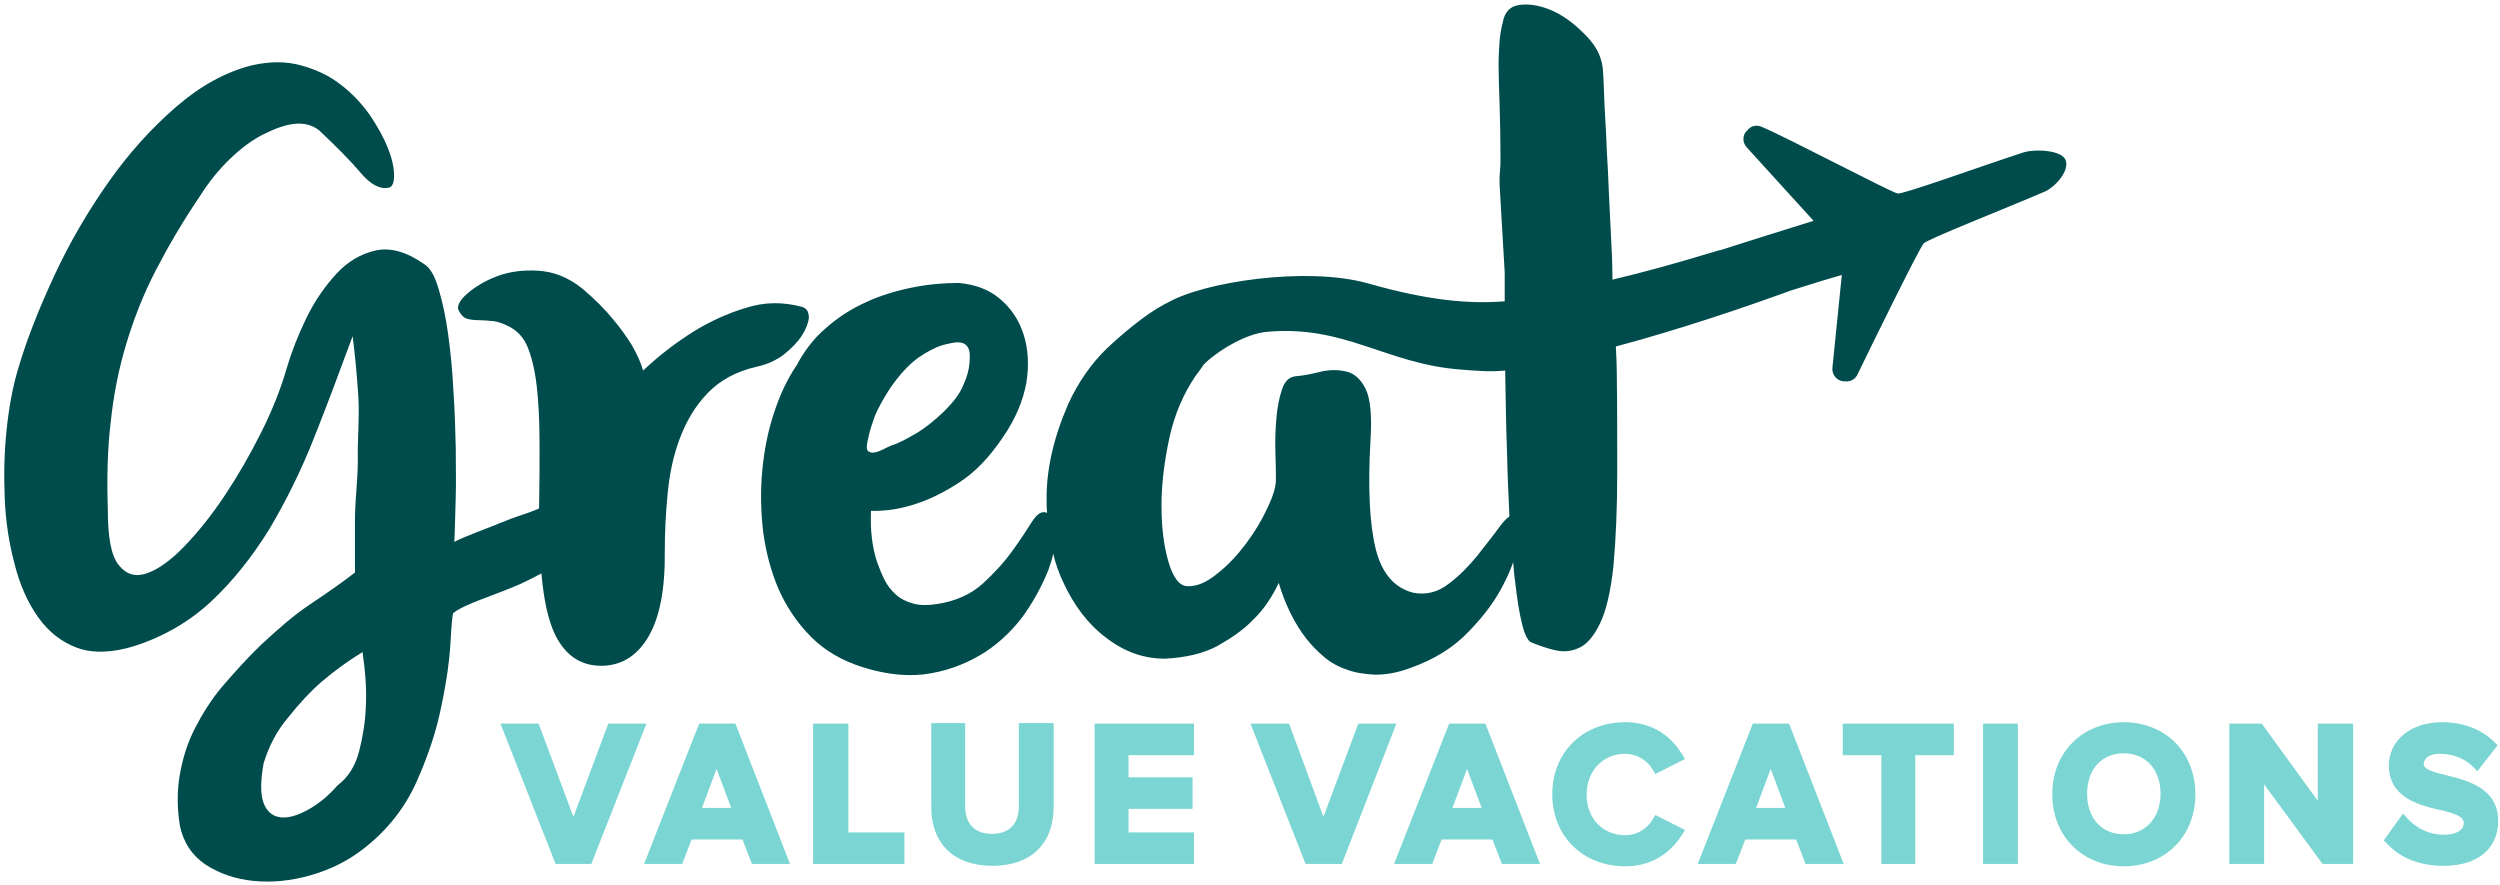 <?xml version="1.0" encoding="UTF-8" standalone="no"?>
<svg width="531px" height="188px" viewBox="0 0 531 188" version="1.1" xmlns="http://www.w3.org/2000/svg" xmlns:xlink="http://www.w3.org/1999/xlink" xmlns:sketch="http://www.bohemiancoding.com/sketch/ns">
    <!-- Generator: Sketch 3.3.3 (12072) - http://www.bohemiancoding.com/sketch -->
    <title>Untitled</title>
    <desc>Created with Sketch.</desc>
    <defs></defs>
    <g id="Page-1" stroke="none" stroke-width="1" fill="none" fill-rule="evenodd" sketch:type="MSPage">
        <g id="logo" sketch:type="MSLayerGroup">
            <g id="Group" fill="#004C4C" sketch:type="MSShapeGroup">
                <path d="M170.3,71.3 C171.2,69.9 171.7,68.6 171.8,67.5 C171.8,66.3 171.4,65.5 170.4,65.2 C166.4,64.1 162.4,64.1 158.4,65.4 C154.4,66.6 150.8,68.3 147.5,70.3 C143.8,72.6 140.1,75.4 136.6,78.7 C136.1,77 135.3,75.2 134.2,73.3 C133.2,71.7 131.9,69.8 130.2,67.8 C128.5,65.7 126.4,63.6 123.7,61.3 C120.7,58.9 117.6,57.7 114.3,57.5 C111.1,57.3 108.1,57.7 105.5,58.7 C102.9,59.7 100.8,61 99.2,62.4 C97.6,63.8 97,65.1 97.4,65.9 C97.9,66.9 98.5,67.5 99.2,67.7 C99.9,67.9 100.7,68 101.6,68 C102.5,68 103.6,68.1 104.7,68.2 C105.8,68.3 107.1,68.8 108.4,69.5 C110,70.4 111.3,71.8 112.1,73.8 C112.9,75.8 113.6,78.5 114,82 C114.4,85.4 114.6,89.6 114.6,94.6 C114.6,98.5 114.6,103 114.5,108 C114.3,108.1 114,108.2 113.8,108.3 C111.9,109.1 109.8,109.6 106.2,111.1 C104.1,112 98,114.2 96.5,115.1 C96.6,113.6 96.7,108.6 96.8,105.5 C96.9,102.4 96.8,98.9 96.8,95 C96.7,91.1 96.6,87.1 96.3,82.9 C96.1,78.7 95.7,74.8 95.2,71.1 C94.7,67.4 94,64.2 93.2,61.5 C92.4,58.7 91.4,56.9 90.1,56.1 C86.4,53.5 82.9,52.5 79.8,53.2 C76.7,53.9 73.9,55.5 71.5,58.1 C69.1,60.7 66.9,63.8 65.1,67.5 C63.3,71.2 61.9,74.8 60.9,78.2 C59.7,82.4 57.9,87 55.5,91.8 C53.1,96.6 50.5,101.1 47.7,105.3 C44.9,109.5 42,113.1 39.1,116.1 C36.2,119.1 33.5,121 31.1,121.8 C28.7,122.6 26.8,122 25.2,120 C23.6,118 22.9,114.1 22.9,108.2 C22.7,101.7 22.8,95.6 23.5,89.8 C24.1,84 25.2,78.4 26.8,73.1 C28.4,67.8 30.4,62.6 33.1,57.4 C35.8,52.2 38.9,46.9 42.5,41.6 C44.4,38.6 46.5,36 48.9,33.7 C51.3,31.4 53.6,29.7 56,28.5 C58.4,27.3 60.6,26.5 62.6,26.3 C64.7,26.1 66.4,26.6 67.8,27.7 C71.5,31.2 74.5,34.2 76.6,36.7 C78.7,39.2 80.7,40.2 82.4,39.9 C83.3,39.8 83.7,38.9 83.7,37.3 C83.7,35.7 83.3,33.7 82.4,31.5 C81.5,29.2 80.2,26.9 78.6,24.5 C76.9,22.1 74.9,19.9 72.4,18 C70,16.1 67.2,14.8 64,13.9 C60.8,13 57.3,13 53.4,13.9 C47.9,15.3 42.6,18.2 37.4,22.7 C32.2,27.2 27.4,32.5 23.1,38.6 C18.8,44.7 14.9,51.3 11.6,58.4 C8.3,65.5 5.7,72 3.8,78.5 C2.7,82.2 1.9,86.5 1.4,91.3 C0.9,96.1 0.8,100.9 1,105.8 C1.2,110.7 1.9,115.3 3.1,119.8 C4.2,124.2 5.9,128 8.1,131.1 C10.3,134.2 13.1,136.4 16.4,137.6 C19.7,138.8 23.8,138.7 28.6,137.2 C34.8,135.2 40.3,132 44.9,127.7 C49.5,123.4 53.6,118.2 57.2,112.4 C60.7,106.5 63.9,100.1 66.7,93 C69.5,86 72.2,78.7 74.9,71.4 C75.4,75.3 75.8,79.5 76.1,84.1 C76.4,88.7 75.9,93.2 76,97.7 C76,102.1 75.4,106.3 75.4,110 L75.4,121.6 C72.7,123.7 69.4,126 65.8,128.4 C62.2,130.8 59,133.7 55.5,136.9 C52.5,139.8 49.9,142.7 47.4,145.6 C44.9,148.5 43,151.6 41.4,154.7 C39.8,157.8 38.8,161.1 38.2,164.5 C37.6,167.9 37.6,171.5 38.2,175.3 C38.9,178.9 40.8,181.7 43.6,183.6 C46.5,185.5 49.9,186.7 53.8,187.1 C57.7,187.5 61.8,187.1 66,185.9 C70.2,184.7 74,182.8 77.3,180.2 C82.3,176.3 86,171.6 88.5,166 C91,160.4 92.8,154.9 93.8,149.7 C94.9,144.5 95.5,140 95.7,136.2 C95.9,132.5 96.1,130.4 96.3,130.2 C98.6,128.3 105.2,126.4 110.6,124 C111.9,123.4 113.5,122.6 115,121.8 C115.5,127.6 116.5,132 118,135 C120.3,139.5 123.7,141.6 128.3,141.4 C132.3,141.2 135.5,139.1 137.8,135.1 C140.1,131.1 141.3,125.2 141.2,117 C141.2,113.1 141.4,109.1 141.8,104.9 C142.2,100.7 143,96.8 144.4,93.1 C145.8,89.4 147.7,86.2 150.3,83.5 C152.9,80.8 156.3,78.9 160.7,77.9 C163,77.4 164.9,76.5 166.5,75.3 C168.1,74 169.4,72.7 170.3,71.3 L170.3,71.3 Z M77.7,150.1 C77.6,153.2 77.1,156.3 76.3,159.5 C75.5,162.6 74,165.1 71.7,166.8 C69.7,169.1 67.6,170.8 65.4,172 C63.2,173.2 61.3,173.8 59.6,173.6 C57.9,173.4 56.7,172.4 56,170.6 C55.3,168.8 55.3,165.9 56,162.1 C57.1,158.5 58.8,155.2 61.2,152.4 C63.5,149.5 65.8,147 68.2,144.9 C71,142.5 73.9,140.4 77,138.5 C77.6,142.6 77.9,146.5 77.7,150.1 L77.7,150.1 Z" id="Shape"></path>
                <path d="M438.8,34.2 C438.2,31.8 432.1,31.6 429.7,32.4 C420.8,35.3 404.5,41.2 403.1,41.1 C401.9,41 380.2,29.5 374.1,26.9 C373.1,26.5 372,26.7 371.3,27.5 L371,27.8 C370,28.8 370.1,30.4 371.1,31.4 L385.2,46.9 C377.8,49.2 371.1,51.3 365.5,53.1 C365.3,53.1 365.2,53.2 365,53.2 C354.8,56.3 348.7,57.9 342.5,59.4 C342.5,57.9 342.4,56.3 342.4,54.8 L341.7,40.4 C341.6,37.9 341.5,35.2 341.3,32.3 C341.2,29.9 341.1,27.2 340.9,24.2 C340.7,21.2 340.7,18.3 340.5,15.4 C340.4,12.6 339.3,10.1 337.1,7.8 C334.9,5.5 332.7,3.7 330.2,2.5 C327.7,1.3 325.3,0.8 323.1,1 C320.8,1.2 319.6,2.5 319.2,4.7 C318.8,6.2 318.6,7.6 318.5,8.9 C318.4,10.2 318.3,11.9 318.3,14 C318.3,16.1 318.4,18.7 318.5,21.8 C318.6,24.9 318.7,29 318.7,34 C318.7,34.6 318.7,35.4 318.6,36.3 C318.5,37.2 318.5,38.1 318.5,39 L319.6,57.9 L319.6,57.9 L319.6,64 C311.9,64.6 303.2,63.8 290.6,60.2 C277.5,56.5 255.5,59.9 248,64.3 C247.8,64.4 247.5,64.5 247.2,64.7 C243.4,66.7 238.5,70.8 235.1,74 C231.8,77.2 229,81.2 226.9,85.8 C223.8,92.9 222.2,99.8 222.3,106.3 C222.3,107.2 222.3,108 222.4,108.9 C222.4,108.9 222.4,108.9 222.3,108.9 C221.3,108.5 220.3,109.1 219.2,110.8 C218.1,112.5 216.8,114.6 215.1,116.9 C213.4,119.3 211.3,121.6 208.8,123.9 C206.3,126.2 203,127.7 199,128.3 C197.1,128.6 195.4,128.6 194,128.2 C192.5,127.8 191.3,127.2 190.3,126.3 C189.3,125.4 188.5,124.4 187.9,123.2 C187.3,122 186.8,120.8 186.3,119.4 C185.3,116.4 184.8,112.7 185,108.5 C188.1,108.6 191.3,108.1 194.6,107 C197.4,106.1 200.5,104.6 203.7,102.5 C207,100.4 210.1,97.2 213,92.9 C215.7,89 217.3,85.1 218,81.3 C218.6,77.5 218.4,74.1 217.4,71 C216.4,67.9 214.7,65.4 212.3,63.4 C209.9,61.4 207,60.4 203.6,60.1 C200.4,60.1 197,60.4 193.6,61.1 C190.2,61.8 186.9,62.8 183.9,64.2 C180.8,65.6 178,67.4 175.4,69.7 C172.8,71.9 170.8,74.6 169.2,77.6 C167.3,80.4 165.7,83.7 164.4,87.7 C163.1,91.6 162.3,95.7 161.9,100 C161.5,104.3 161.6,108.7 162.1,113 C162.7,117.4 163.8,121.5 165.4,125.2 C167.1,129 169.4,132.4 172.3,135.3 C175.2,138.2 178.8,140.3 183.2,141.7 C188.6,143.4 193.4,143.8 197.8,143 C202.2,142.2 206,140.6 209.4,138.4 C212.7,136.2 215.5,133.4 217.7,130.3 C219.9,127.1 221.5,124 222.7,121 C223.1,119.8 223.5,118.7 223.7,117.6 C224.2,119.7 224.9,121.7 225.8,123.6 C228.1,128.6 231.1,132.6 235,135.5 C238.9,138.5 243,139.9 247.4,139.9 C251.8,139.7 255.6,138.8 258.6,137.2 C261.6,135.5 264.2,133.7 266.1,131.7 C268.4,129.5 270.2,126.8 271.6,123.8 C273,128.5 275,132.5 277.5,135.7 C278.6,137.1 279.9,138.4 281.2,139.5 C282.6,140.7 284.2,141.6 286,142.2 C287.8,142.9 289.9,143.2 292.1,143.3 C294.4,143.3 296.8,142.9 299.5,141.9 C304.6,140.1 308.8,137.5 312,134.1 C315.3,130.7 317.8,127.3 319.5,123.8 C320.3,122.3 320.9,120.8 321.4,119.4 C321.5,120.8 321.6,122.1 321.8,123.4 C322.2,127.1 322.7,130.2 323.3,132.6 C323.9,135 324.6,136.3 325.4,136.5 C326.9,137.1 328.5,137.7 330.3,138.1 C332,138.5 333.7,138.4 335.4,137.6 C337,136.9 338.5,135.2 339.8,132.5 C341.1,129.9 342.1,125.8 342.7,120.2 C343.2,114.6 343.5,108 343.5,100.5 C343.5,93 343.5,85.8 343.4,79 C343.4,77.2 343.3,75.4 343.2,73.6 C357,69.9 370.8,65.2 380.4,61.7 C387.5,59.5 387.7,59.4 391.2,58.4 L389.2,78.2 C389.1,79.6 390.1,80.8 391.5,81 L392,81 C393,81.1 394,80.6 394.5,79.6 C397.4,73.6 407.7,52.6 408.6,51.7 C409.6,50.7 425.7,44.4 434.3,40.7 L433.8,40.9 C435.9,40.3 439.5,36.7 438.8,34.2 L438.8,34.2 Z M184.5,92.7 C184.7,91.6 185.2,90.1 185.8,88.4 C186.5,86.7 187.6,84.7 189.1,82.4 C191.1,79.5 193.1,77.4 195,76 C196.9,74.7 198.6,73.8 200.2,73.3 C202,72.9 204,72.2 205.2,73.3 C206.2,74.2 206,75.9 205.9,77.3 C205.8,78.5 205.4,80.1 204.6,81.8 C203.9,83.6 202.5,85.4 200.5,87.4 C198.4,89.4 196.4,91 194.5,92.1 C192.6,93.2 191,94.1 189.4,94.6 C187.6,95.3 185.8,96.7 184.5,95.9 C183.8,95.5 184.2,94 184.5,92.7 L184.5,92.7 Z M318.5,111.9 C317.2,113.7 315.6,115.7 313.8,118 C312,120.2 310,122.3 307.7,124 C305.4,125.8 302.9,126.4 300.2,125.9 C296.2,124.9 293.5,121.8 292.2,116.6 C290.9,111.3 290.5,103.6 291.1,93.4 C291.4,88.4 291.1,84.8 290.1,82.7 C289.1,80.6 287.7,79.3 285.9,78.9 C284.1,78.5 282.3,78.5 280.3,79 C278.3,79.5 276.7,79.8 275.3,79.9 C273.9,80 272.9,80.9 272.3,82.7 C271.7,84.5 271.3,86.5 271.1,88.9 C270.9,91.3 270.8,93.7 270.9,96.2 C271,98.7 271,100.6 271,102 C271,103.4 270.4,105.4 269.2,107.9 C268,110.5 266.5,113 264.7,115.4 C262.9,117.8 260.9,120 258.6,121.8 C256.3,123.7 254.2,124.6 252.2,124.5 C250.6,124.5 249.2,122.8 248.2,119.4 C247.2,116 246.7,112 246.7,107.4 C246.7,102.8 247.3,98 248.4,92.9 C249.5,87.9 251.4,83.6 253.9,79.9 C254.5,79.1 255.1,78.3 255.7,77.4 C255.8,77.3 256,77.2 256.1,77 C259.6,73.8 265,70.9 268.9,70.5 C285.6,68.9 294.3,77.3 310.3,78.5 C314.1,78.8 316.6,79 319.7,78.7 C319.8,84.9 319.9,90.8 320.1,96.4 C320.2,100.9 320.4,105.3 320.6,109.7 C320,110.1 319.3,110.8 318.5,111.9 L318.5,111.9 Z" id="Shape"></path>
            </g>
            <g id="Group" transform="translate(106, 153)" fill="#7BD6D3" sketch:type="MSShapeGroup">
                <path d="M19.6,30.5 L12,30.5 L0.3,0.7 L8.4,0.7 L15.8,20.5 L23.2,0.7 L31.3,0.7 L19.6,30.5 Z" id="Shape"></path>
                <path d="M61.8,30.5 L53.7,30.5 L51.7,25.3 L40.9,25.3 L38.9,30.5 L30.8,30.5 L42.5,0.7 L50.2,0.7 L61.8,30.5 L61.8,30.5 Z M43.1,18.6 L49.3,18.6 L46.2,10.3 L43.1,18.6 L43.1,18.6 Z" id="Shape"></path>
                <path d="M86.1,30.5 L66.7,30.5 L66.7,0.7 L74.2,0.7 L74.2,23.8 L86.1,23.8 L86.1,30.5 Z" id="Shape"></path>
                <path d="M104.8,30.9 C96.6,30.9 91.8,26.2 91.8,18.4 L91.8,0.6 L99,0.6 L99,18.2 C99,22 101,24.1 104.7,24.1 C108.4,24.1 110.4,22 110.4,18.2 L110.4,0.6 L117.8,0.6 L117.8,18.3 C117.8,26.3 112.9,30.9 104.8,30.9 L104.8,30.9 Z" id="Shape"></path>
                <path d="M147.6,30.5 L126.5,30.5 L126.5,0.7 L147.6,0.7 L147.6,7.4 L133.7,7.4 L133.7,12.1 L147.3,12.1 L147.3,18.8 L133.7,18.8 L133.7,23.8 L147.6,23.8 L147.6,30.5 Z" id="Shape"></path>
                <path d="M179,30.5 L171.3,30.5 L159.6,0.7 L167.8,0.7 L175.1,20.5 L182.5,0.7 L190.6,0.7 L179,30.5 Z" id="Shape"></path>
                <path d="M221.1,30.5 L213,30.5 L211,25.3 L200.2,25.3 L198.2,30.5 L190.1,30.5 L201.8,0.7 L209.5,0.7 L221.1,30.5 L221.1,30.5 Z M202.5,18.6 L208.7,18.6 L205.6,10.3 L202.5,18.6 L202.5,18.6 Z" id="Shape"></path>
                <path d="M239.2,31 C230.2,31 223.7,24.6 223.7,15.7 C223.7,6.8 230.2,0.4 239.2,0.4 C244.3,0.4 248.5,2.7 251.2,7.1 L251.9,8.2 L245.6,11.4 L245,10.4 C243.8,8.4 241.5,7.1 239.2,7.1 C234.5,7.1 231,10.7 231,15.8 C231,20.8 234.4,24.4 239.2,24.4 C241.6,24.4 243.8,23.1 245,21.1 L245.6,20.1 L251.9,23.3 L251.2,24.4 C248.4,28.7 244.3,31 239.2,31 L239.2,31 Z" id="Shape"></path>
                <path d="M285.6,30.5 L277.5,30.5 L275.5,25.3 L264.7,25.3 L262.7,30.5 L254.6,30.5 L266.3,0.7 L274,0.7 L285.6,30.5 L285.6,30.5 Z M267,18.6 L273.2,18.6 L270.1,10.3 L267,18.6 L267,18.6 Z" id="Shape"></path>
                <path d="M300.8,30.5 L293.6,30.5 L293.6,7.4 L285.4,7.4 L285.4,0.7 L309,0.7 L309,7.4 L300.8,7.4 L300.8,30.5 Z" id="Shape"></path>
                <rect id="Rectangle-path" x="315.2" y="0.7" width="7.4" height="29.8"></rect>
                <path d="M345.1,31 C336.3,31 329.9,24.6 329.9,15.7 C329.9,6.8 336.3,0.4 345.1,0.4 C353.9,0.4 360.3,6.8 360.3,15.7 C360.3,24.6 353.9,31 345.1,31 L345.1,31 Z M345.1,7 C340.4,7 337.3,10.4 337.3,15.6 C337.3,20.8 340.4,24.2 345.1,24.2 C349.7,24.2 352.9,20.7 352.9,15.6 C352.9,10.5 349.8,7 345.1,7 L345.1,7 Z" id="Shape"></path>
                <path d="M393.8,30.5 L387.3,30.5 L374.9,13.6 L374.9,30.5 L367.5,30.5 L367.5,0.7 L374.4,0.7 L386.3,17.1 L386.3,0.7 L393.8,0.7 L393.8,30.5 Z" id="Shape"></path>
                <path d="M413,30.9 C408,30.9 403.9,29.3 401,26.2 L400.3,25.5 L404.4,19.8 L405.4,20.9 C406.6,22.2 409.2,24.3 413.1,24.3 C415.7,24.3 417.3,23.3 417.3,21.8 C417.3,20.4 415.4,19.8 412.2,19 L412,19 C407.5,17.9 401.4,16.3 401.4,9.6 C401.4,4.2 406.1,0.4 412.6,0.4 C417.1,0.4 420.9,1.8 423.7,4.5 L424.5,5.3 L420.2,10.8 L419.2,9.8 C417.5,8.1 414.9,7.1 412.2,7.1 C409.7,7.1 408.8,8.3 408.8,9.3 C408.8,10.5 411.2,11.1 413.8,11.7 L413.8,11.7 C418.1,12.8 424.6,14.4 424.6,21.3 C424.7,26 421.6,30.9 413,30.9 L413,30.9 Z" id="Shape"></path>
            </g>
        </g>
    </g>
</svg>
